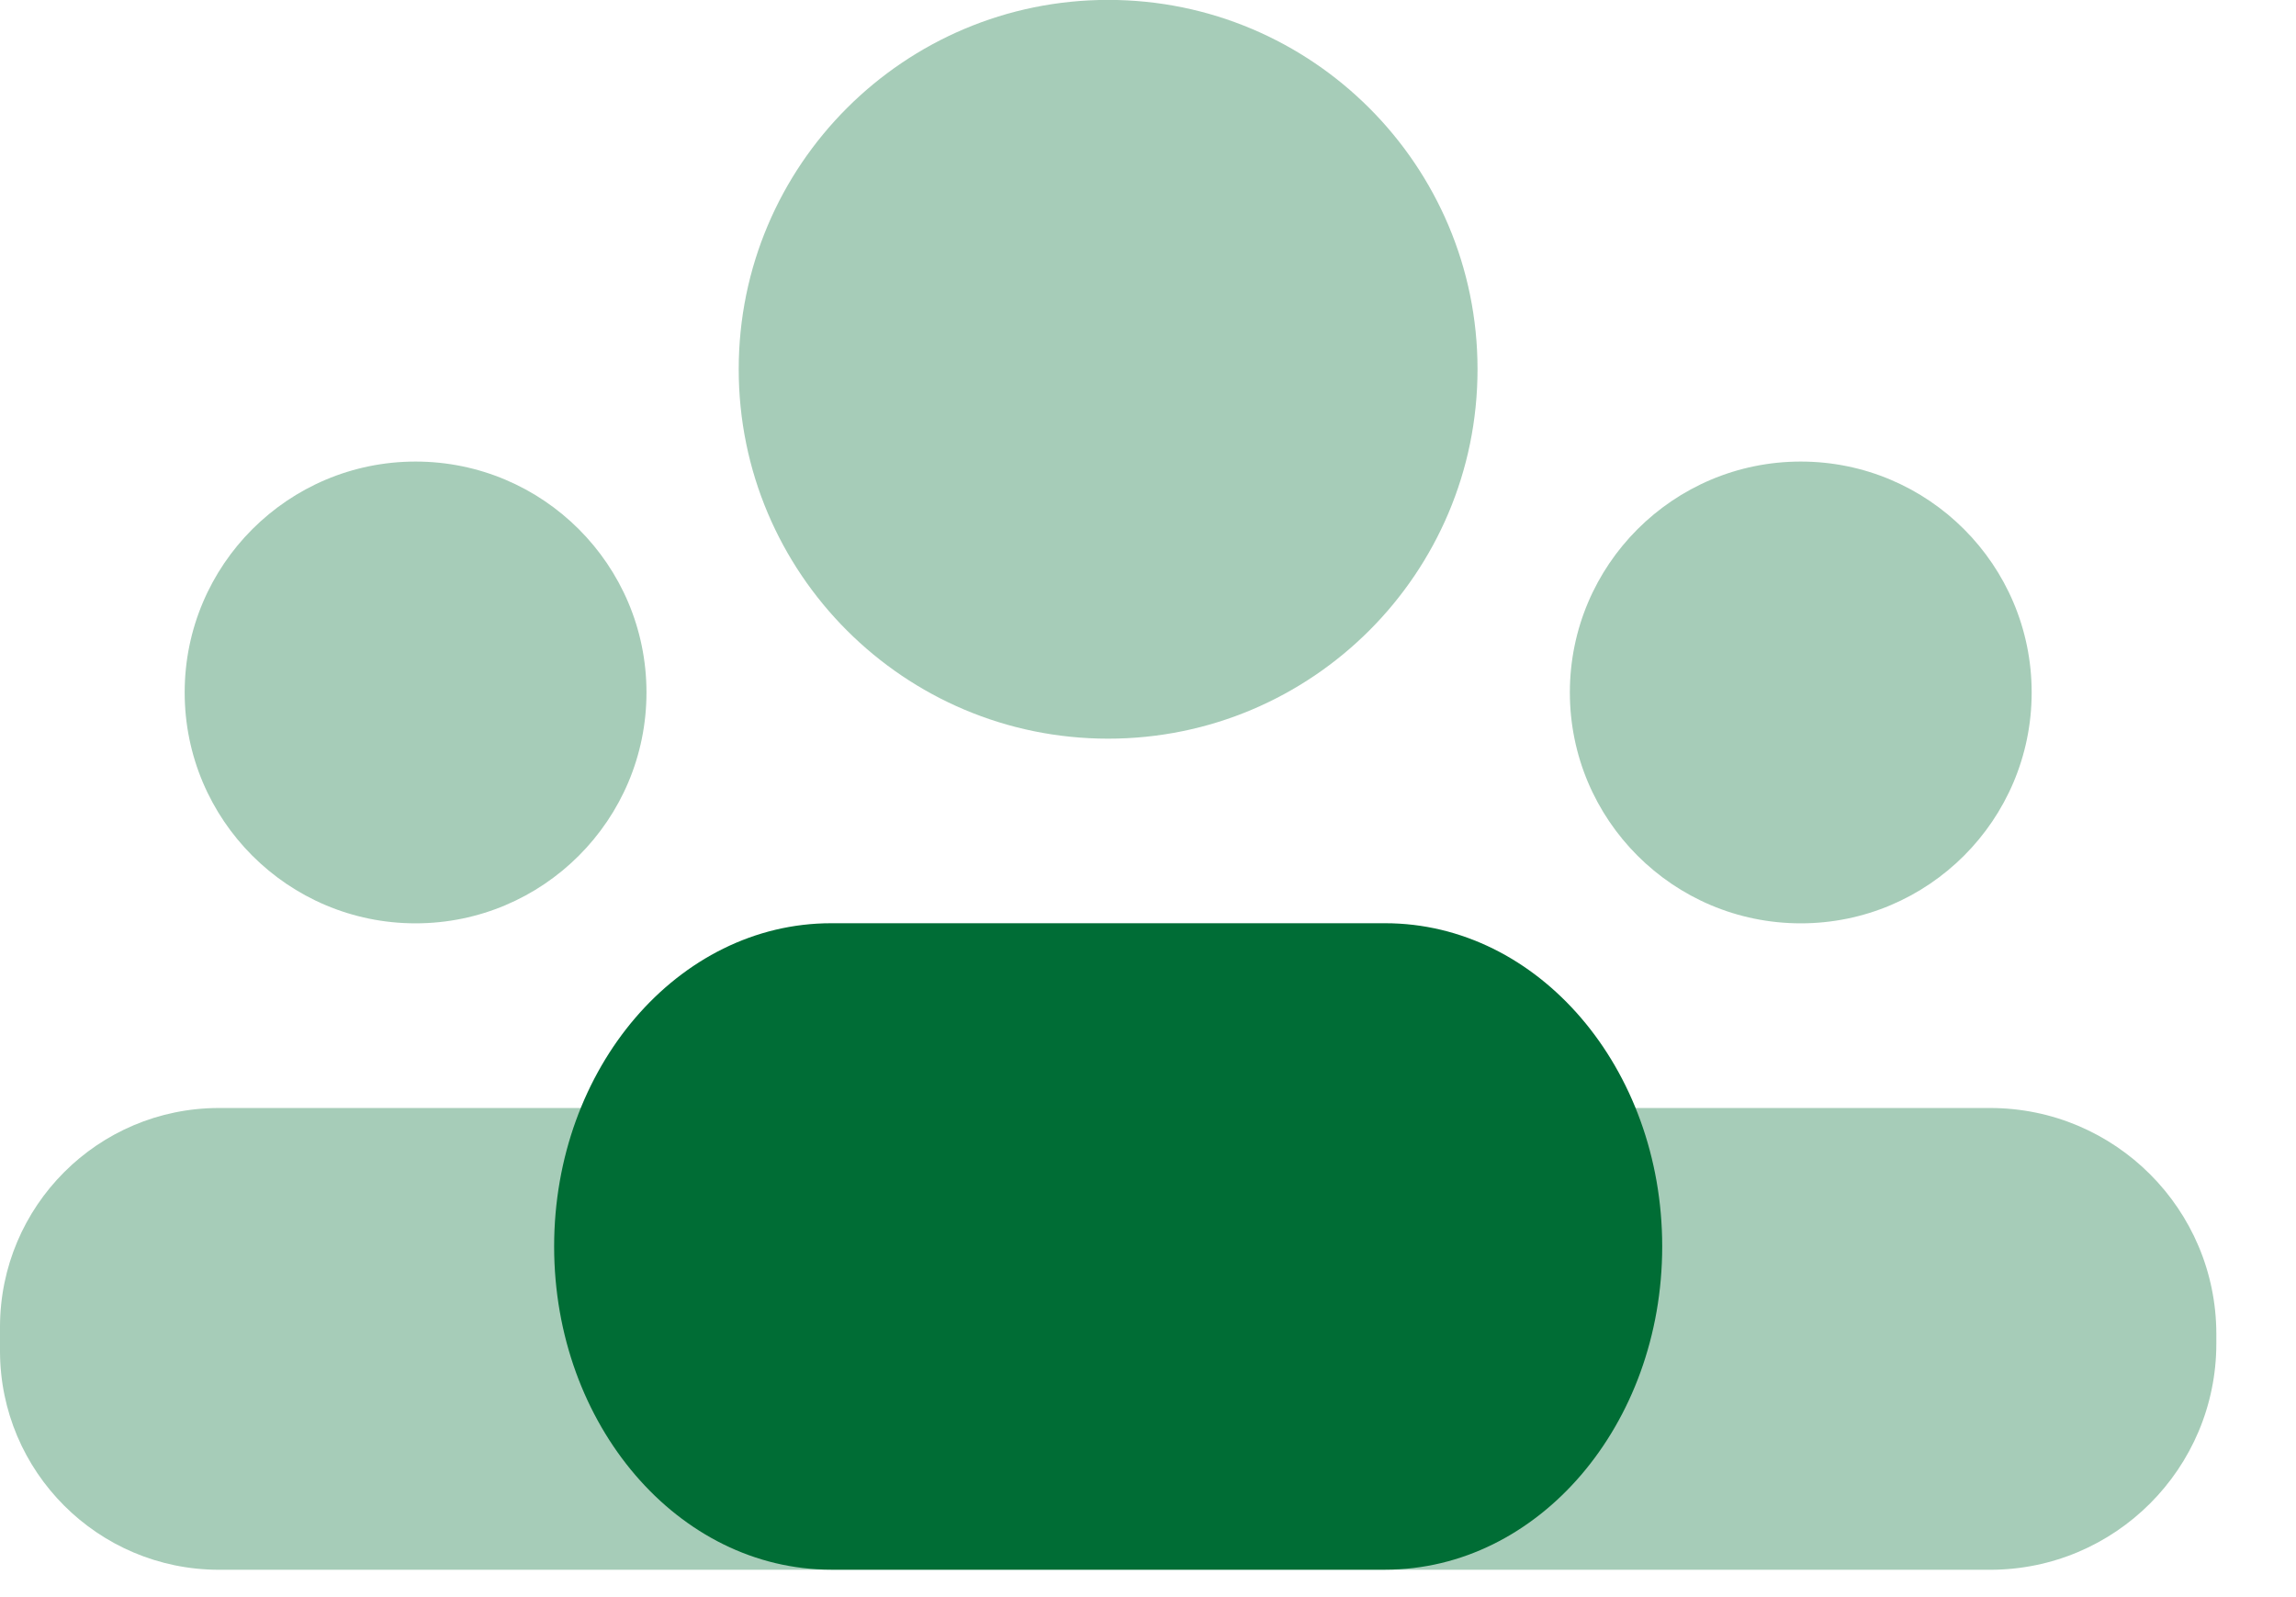 <?xml version="1.0" encoding="utf-8"?>
<svg xmlns="http://www.w3.org/2000/svg" fill="none" height="100%" overflow="visible" preserveAspectRatio="none" style="display: block;" viewBox="0 0 23 16" width="100%">
<g id="Users">
<path d="M11.101 7.4C13.144 7.4 14.801 5.743 14.801 3.699C14.801 1.656 13.144 -0.001 11.101 -0.001C9.057 -0.001 7.4 1.656 7.4 3.699C7.4 5.743 9.057 7.4 11.101 7.4Z" fill="#006D36" id="Vector" opacity="0.35"/>
<path d="M4.163 9.25C5.44 9.25 6.476 8.214 6.476 6.937C6.476 5.66 5.44 4.624 4.163 4.624C2.886 4.624 1.85 5.66 1.85 6.937C1.85 8.214 2.886 9.25 4.163 9.25Z" fill="#006D36" id="Vector_2" opacity="0.35"/>
<path d="M18.039 9.25C19.316 9.25 20.352 8.214 20.352 6.937C20.352 5.66 19.316 4.624 18.039 4.624C16.762 4.624 15.726 5.66 15.726 6.937C15.726 8.214 16.762 9.25 18.039 9.25Z" fill="#006D36" id="Vector_3" opacity="0.35"/>
<path d="M13.876 15.725H8.326C6.793 15.725 5.551 14.275 5.551 12.487C5.551 10.699 6.793 9.249 8.326 9.249H13.876C15.409 9.249 16.651 10.699 16.651 12.487C16.651 14.275 15.409 15.725 13.876 15.725Z" fill="#006D36" id="Vector_4"/>
<path d="M19.936 11.1H2.194C0.982 11.1 -0 12.083 -0 13.295V13.533C-0 14.743 0.982 15.726 2.194 15.726H19.936C21.187 15.726 22.202 14.711 22.202 13.459V13.366C22.202 12.115 21.187 11.1 19.936 11.1Z" fill="#006D36" id="Vector_5" opacity="0.35"/>
</g>
</svg>